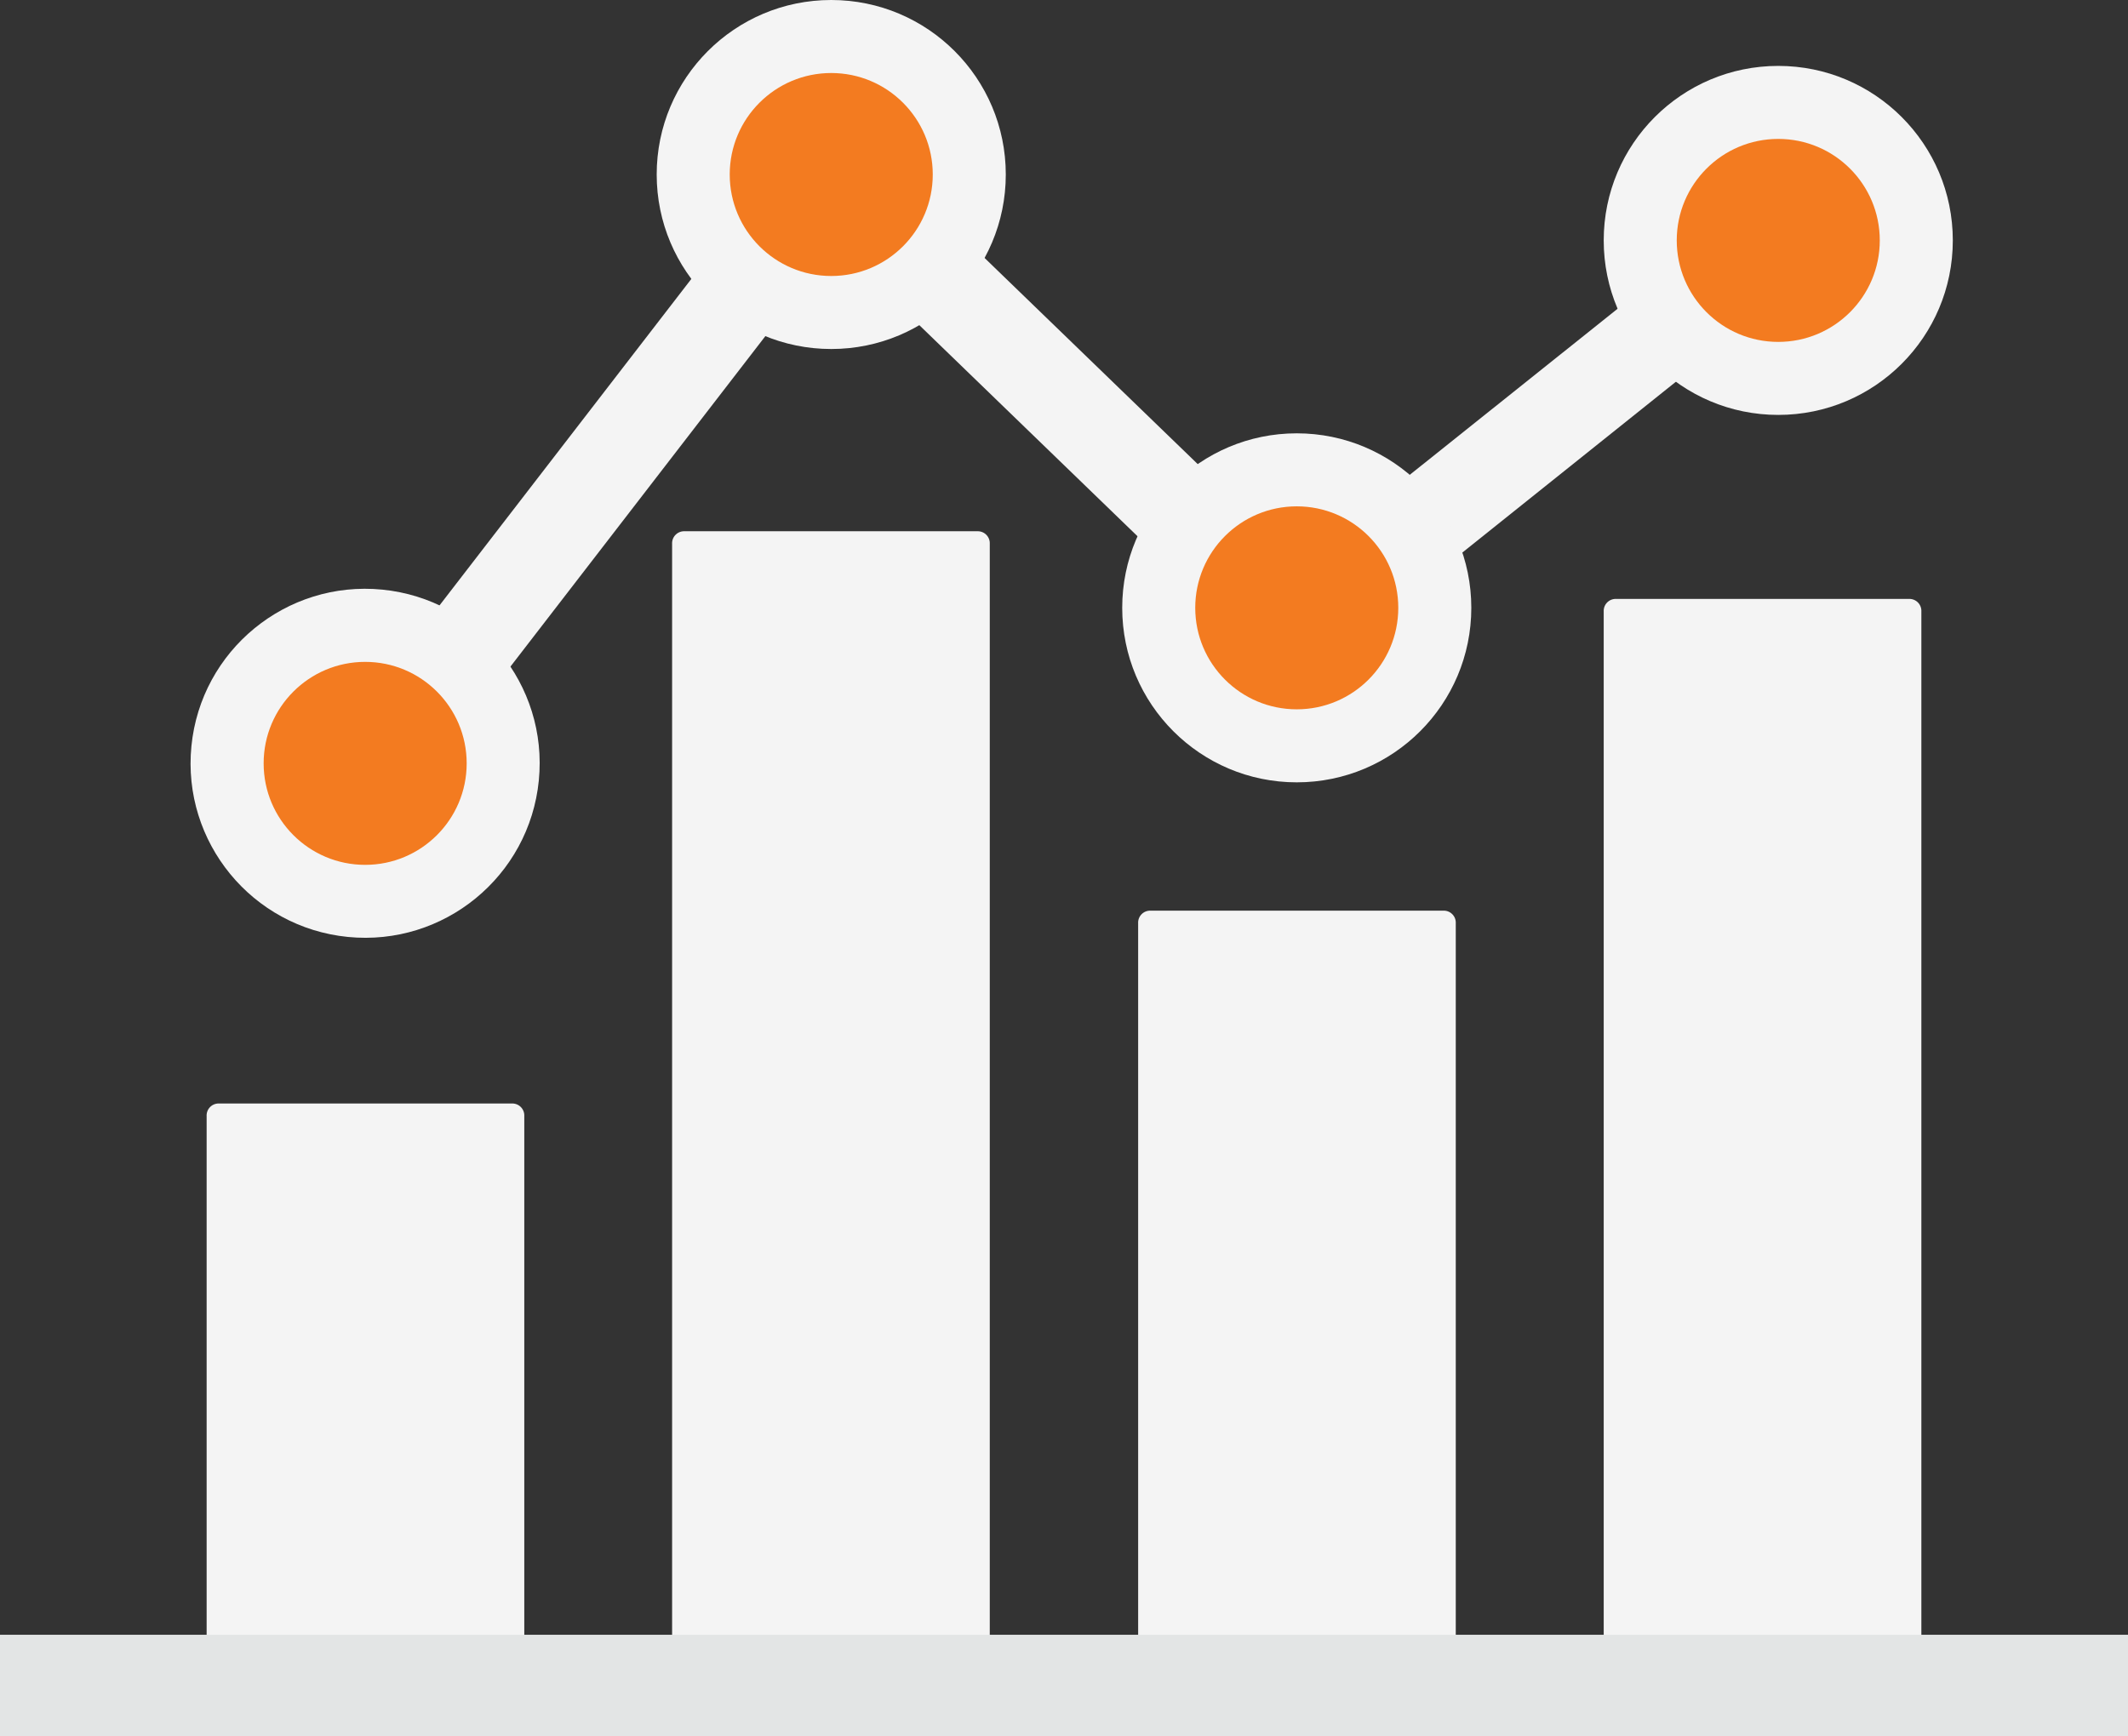 <svg xmlns="http://www.w3.org/2000/svg" viewBox="0 0 532.64 434.7"><rect x="0" y="0" width="532.64" height="434.7" fill="#333333" stroke="none"/><defs><style>.cls-1{fill:#f4f4f4;}.cls-2{fill:#e3e5e5;}.cls-3{fill:#f37b20;}</style></defs><title>Magento_Marketing</title><g id="Layer_2" data-name="Layer 2"><g id="Layer_2-2" data-name="Layer 2"><polygon class="cls-1" points="103.58 198.25 85.01 183.99 206.72 26.16 325.32 140.89 437.82 50.98 452.38 69.25 323.83 172.1 209.25 61.23 103.58 198.25"/><path class="cls-1" d="M477.8,421.77H404.53a3,3,0,0,1-3.12-3.12V153.07a3,3,0,0,1,3.12-3.12H477.8a3,3,0,0,1,3.12,3.12V418.65A3.14,3.14,0,0,1,477.8,421.77Z"/><path class="cls-1" d="M361.28,421.77H288a3,3,0,0,1-3.12-3.12V231.1A3,3,0,0,1,288,228h73.26a3,3,0,0,1,3.12,3.12V418.65A3.35,3.35,0,0,1,361.28,421.77Z"/><path class="cls-1" d="M244.62,421.77H171.35a3,3,0,0,1-3.12-3.12V136.13a3,3,0,0,1,3.12-3.12h73.27a3,3,0,0,1,3.12,3.12V418.65A3.14,3.14,0,0,1,244.62,421.77Z"/><path class="cls-1" d="M128.11,421.77H54.84a3,3,0,0,1-3.12-3.12V279.4a3,3,0,0,1,3.12-3.12h73.27a3,3,0,0,1,3.12,3.12V418.65A3.25,3.25,0,0,1,128.11,421.77Z"/><rect class="cls-2" y="409.29" width="532.64" height="25.41"/><circle class="cls-1" cx="445.1" cy="60.19" r="43.69"/><circle class="cls-3" cx="445.1" cy="60.19" r="25.41"/><circle class="cls-1" cx="324.58" cy="152.18" r="43.69"/><circle class="cls-3" cx="324.58" cy="152.18" r="25.41"/><circle class="cls-1" cx="208.06" cy="43.69" r="43.69"/><circle class="cls-3" cx="208.06" cy="43.69" r="25.41"/><circle class="cls-1" cx="91.4" cy="191.12" r="43.69" transform="translate(-107.8 263.24) rotate(-84.35)"/><circle class="cls-3" cx="91.4" cy="191.12" r="25.41"/></g></g></svg>